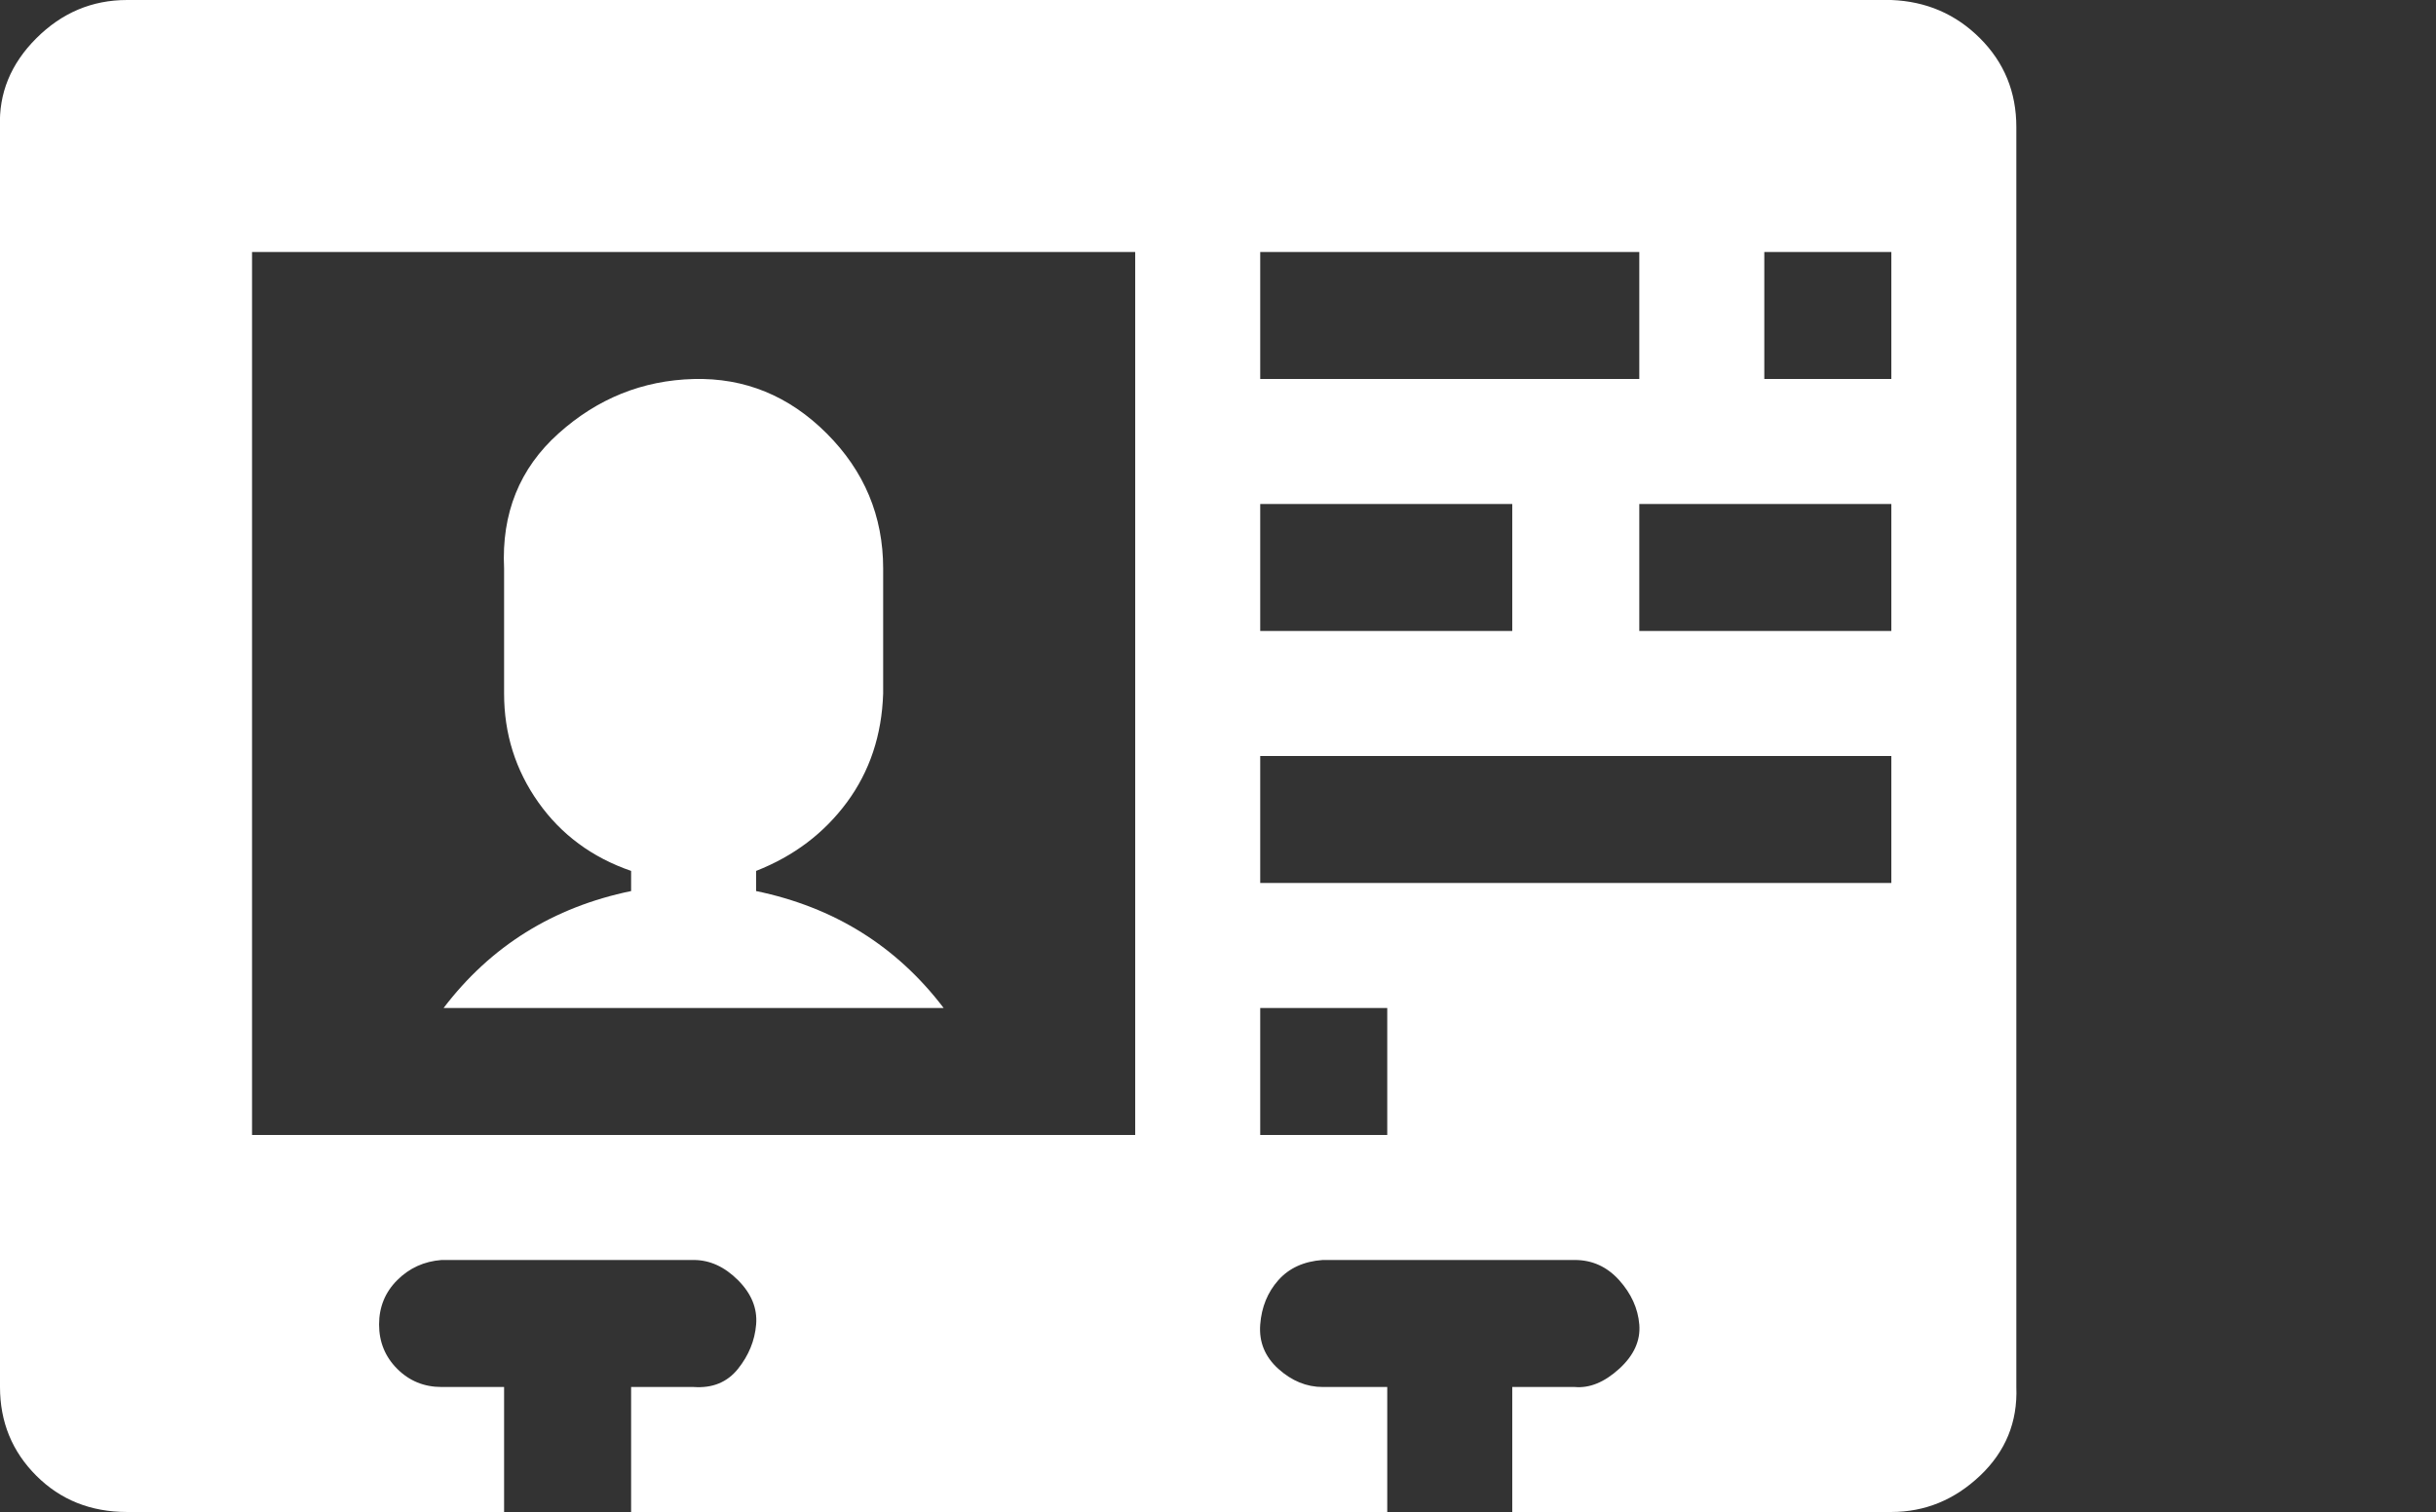 <?xml version="1.0" encoding="utf-8"?>
<!-- Generator: Adobe Illustrator 16.0.0, SVG Export Plug-In . SVG Version: 6.00 Build 0)  -->
<!DOCTYPE svg PUBLIC "-//W3C//DTD SVG 1.1//EN" "http://www.w3.org/Graphics/SVG/1.1/DTD/svg11.dtd">
<svg version="1.1" id="Ebene_1" xmlns="http://www.w3.org/2000/svg" xmlns:xlink="http://www.w3.org/1999/xlink" x="0px" y="0px"
	 width="966.5px" height="599.997px" viewBox="0 100.003 966.5 599.997" enable-background="new 0 100.003 966.5 599.997"
	 xml:space="preserve">
<rect x="0" y="100.003" width="966.5" height="599.997" fill="#333333" stroke="none"/>
<title>member-card</title>
<path fill="#FFFFFF" d="M0,650.4c0,13.866,4.8,25.6,14.4,35.198C24,695.201,36,700,50.4,700H200v-49.6h-24.8
	c-6.934,0-12.8-2.4-17.6-7.199c-4.8-4.801-7.2-10.668-7.2-17.604c0-6.932,2.4-12.799,7.2-17.6c4.8-4.799,10.667-7.467,17.6-8h100
	c6.4,0,12.267,2.668,17.6,8c5.334,5.334,7.733,11.201,7.2,17.6c-0.533,6.4-2.934,12.271-7.2,17.604
	c-4.266,5.332-10.133,7.729-17.6,7.199h-24.8V700h300v-49.6H524.8c-6.396,0-12.267-2.4-17.6-7.199
	c-5.334-4.801-7.733-10.668-7.2-17.604c0.533-6.932,2.934-12.799,7.2-17.6c4.266-4.799,10.133-7.467,17.6-8h100
	c6.937,0,12.8,2.668,17.604,8c4.8,5.334,7.466,11.201,8,17.6c0.53,6.4-2.137,12.271-8,17.604
	c-5.867,5.332-11.733,7.729-17.604,7.199H600V700h150.4c13.333,0,25.063-4.799,35.196-14.4c10.137-9.6,14.937-21.332,14.4-35.196
	v-500c0-13.867-4.8-25.6-14.4-35.2c-9.6-9.6-21.333-14.667-35.196-15.2h-700c-13.867,0-25.867,5.066-36,15.2
	C4.267,125.333-0.533,137.066,0,150.4V650.4L0,650.4z M100,550.4V200h350.4v350.4H100L100,550.4z M176,500h198.4
	c-18.667-24.533-43.47-40-74.4-46.4v-8c14.934-5.862,26.934-14.932,36-27.197c9.066-12.27,13.866-26.666,14.4-43.198v-49.601
	c0-20.803-7.47-38.667-22.4-53.602c-14.934-14.933-32.533-22.133-52.8-21.6c-20.267,0.534-38.133,7.733-53.6,21.6
	c-15.467,13.867-22.667,31.732-21.6,53.602v49.601c0,16,4.533,30.397,13.6,43.198c9.066,12.802,21.333,21.865,36.8,27.197v8
	C219.467,460,194.667,475.466,176,500L176,500z M500,550.4V500h50.4v50.4H500z M500,450.4V400h250.4v50.4H500z M500,350.4V300h100
	v50.4H500z M500,250.4V200h150.4v50.4H500z M650.4,350.4V300h100v50.4H650.4z M700,250.4V200h50.4v50.4H700z"/>
</svg>
